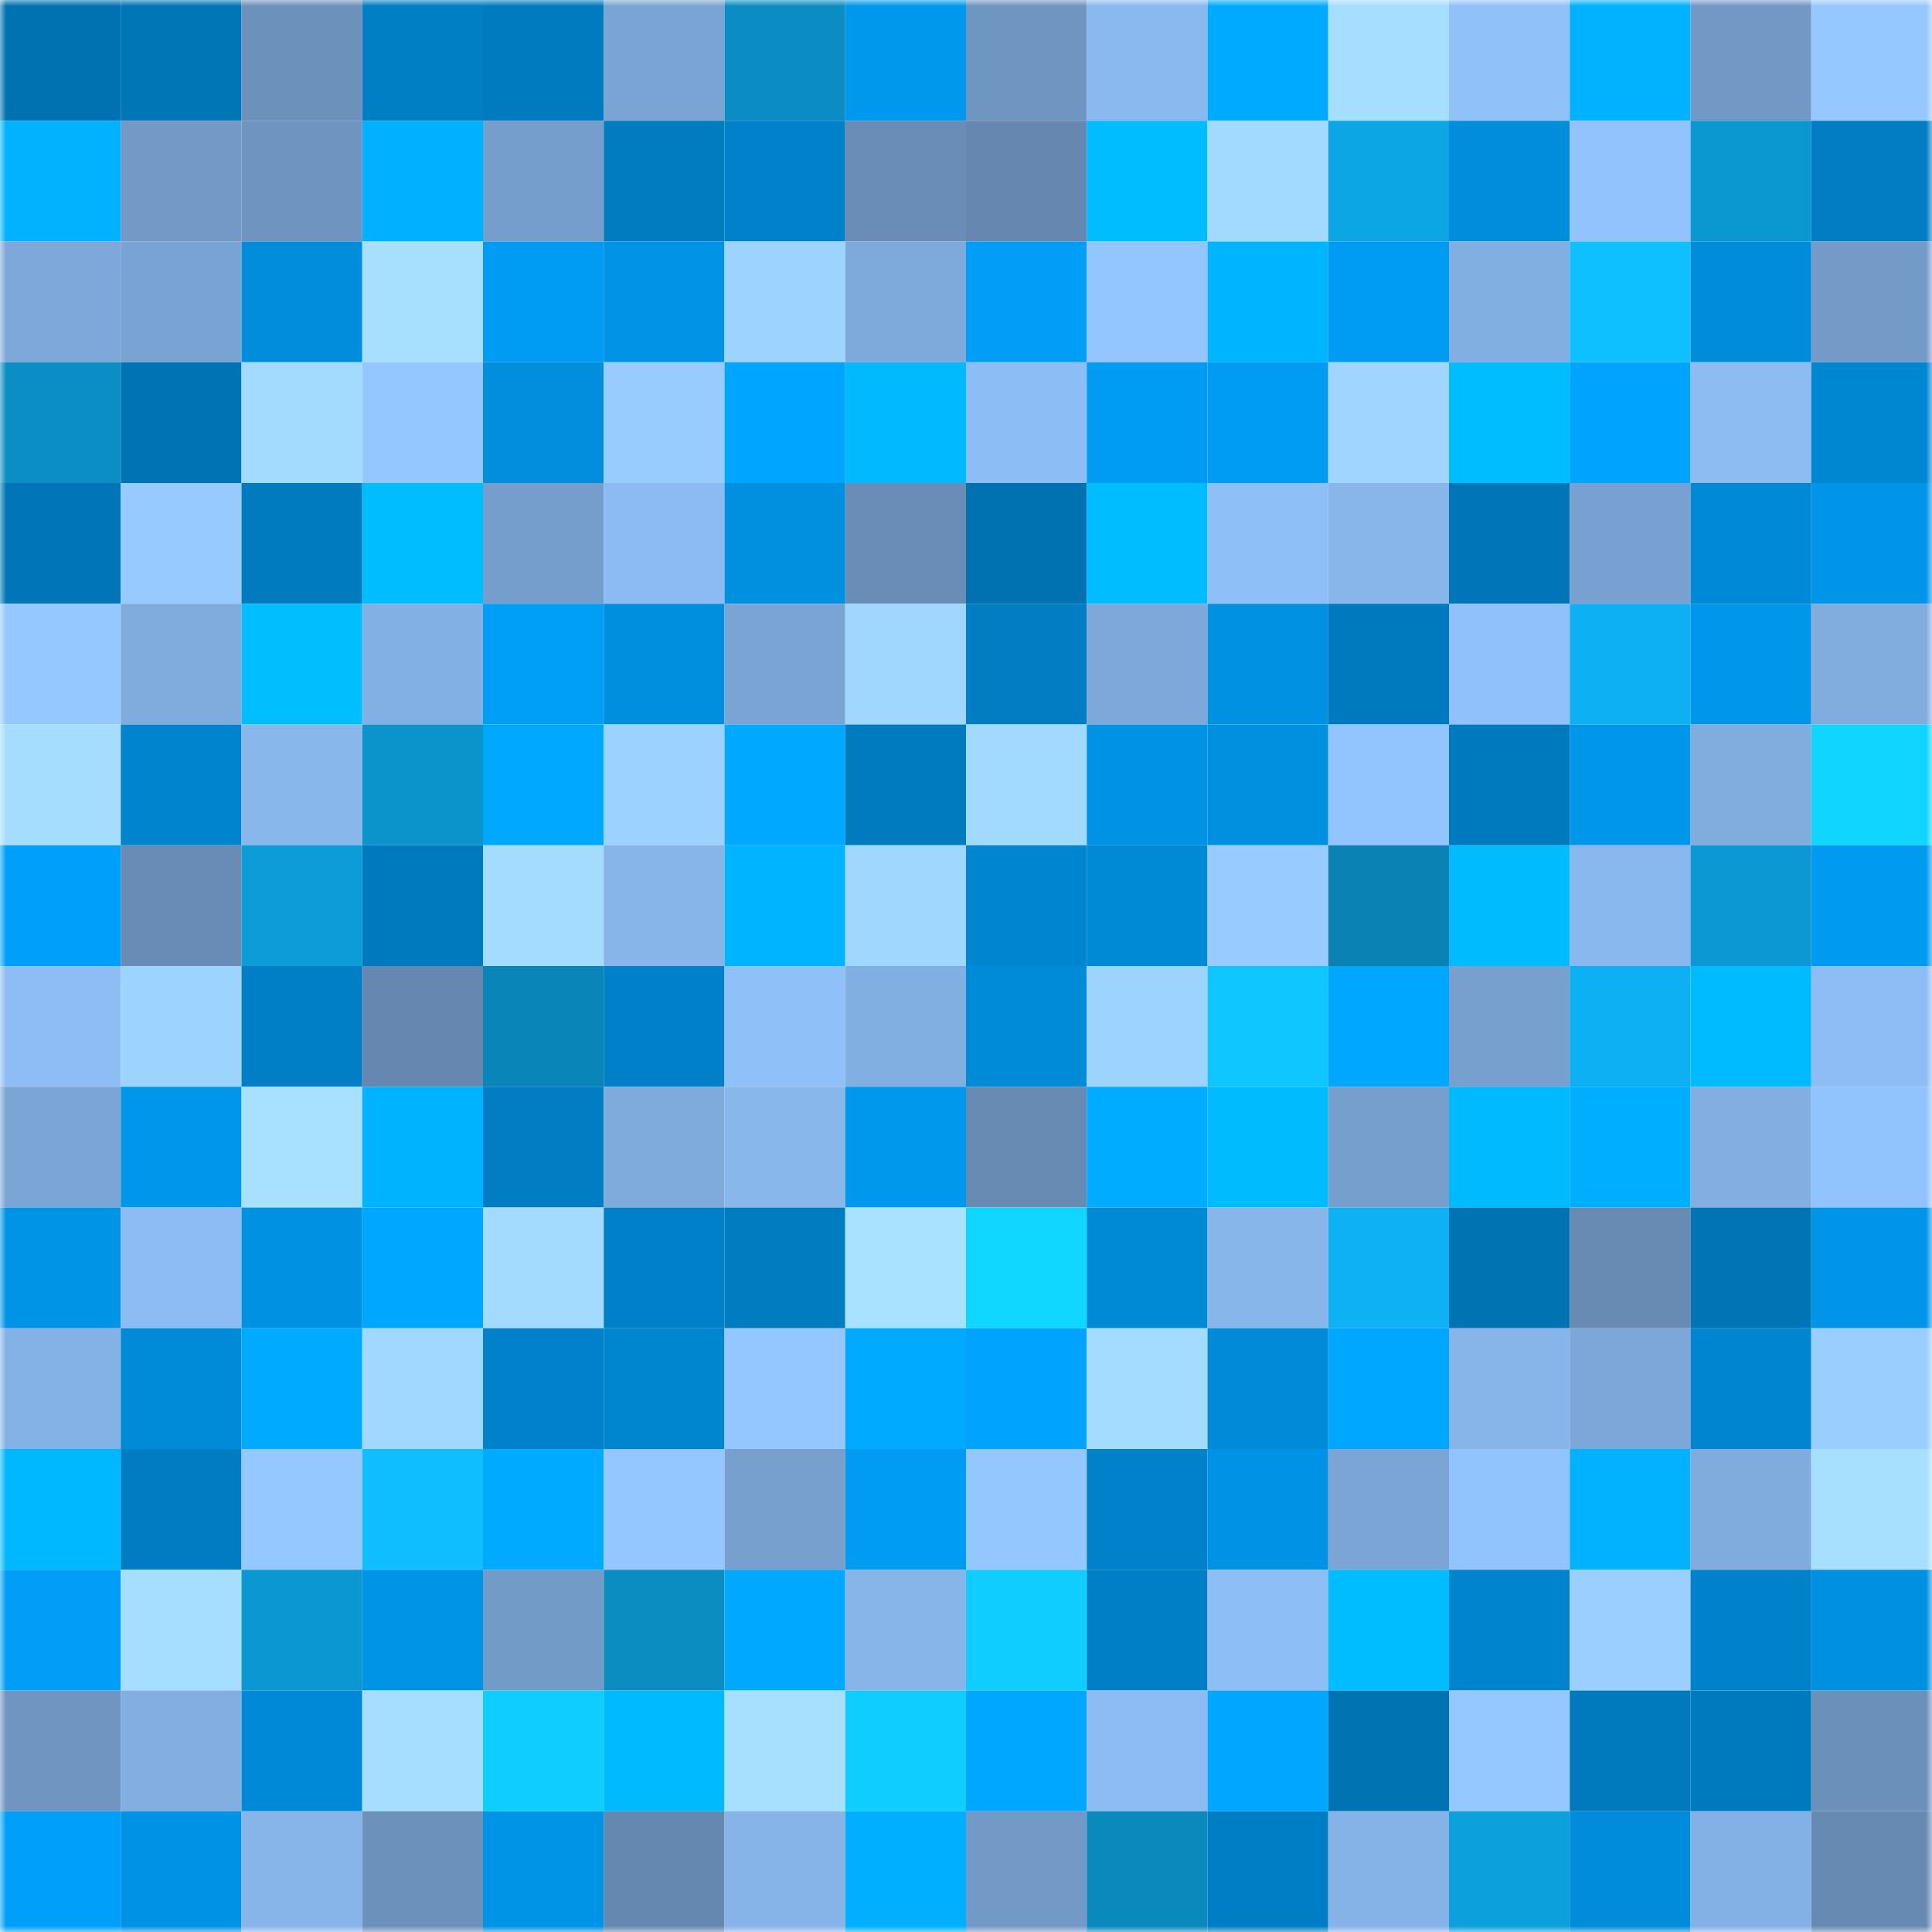 <svg viewBox="0 0 160 160" fill="none" role="img" xmlns="http://www.w3.org/2000/svg" width="240" height="240" name="ens%2C27896.eth"><mask id="117401447" mask-type="alpha" maskUnits="userSpaceOnUse" x="0" y="0" width="160" height="160"><rect width="160" height="160" fill="#FFFFFF"></rect></mask><g mask="url(#117401447)"><rect x="0" y="0" width="10" height="10" fill="#0072b2"></rect><rect x="10" y="0" width="10" height="10" fill="#0076b7"></rect><rect x="20" y="0" width="10" height="10" fill="#6c91bb"></rect><rect x="30" y="0" width="10" height="10" fill="#007fc5"></rect><rect x="40" y="0" width="10" height="10" fill="#007bc0"></rect><rect x="50" y="0" width="10" height="10" fill="#7aa4d4"></rect><rect x="60" y="0" width="10" height="10" fill="#0b8dc3"></rect><rect x="70" y="0" width="10" height="10" fill="#0098ec"></rect><rect x="80" y="0" width="10" height="10" fill="#6f95c1"></rect><rect x="90" y="0" width="10" height="10" fill="#8ab9f0"></rect><rect x="100" y="0" width="10" height="10" fill="#00aaff"></rect><rect x="110" y="0" width="10" height="10" fill="#a5deff"></rect><rect x="120" y="0" width="10" height="10" fill="#90c1f9"></rect><rect x="130" y="0" width="10" height="10" fill="#00b2ff"></rect><rect x="140" y="0" width="10" height="10" fill="#7299c6"></rect><rect x="150" y="0" width="10" height="10" fill="#95c8ff"></rect><rect x="0" y="10" width="10" height="10" fill="#00b2ff"></rect><rect x="10" y="10" width="10" height="10" fill="#739ac7"></rect><rect x="20" y="10" width="10" height="10" fill="#6e94bf"></rect><rect x="30" y="10" width="10" height="10" fill="#00b1ff"></rect><rect x="40" y="10" width="10" height="10" fill="#769ecc"></rect><rect x="50" y="10" width="10" height="10" fill="#007cc1"></rect><rect x="60" y="10" width="10" height="10" fill="#0081c9"></rect><rect x="70" y="10" width="10" height="10" fill="#698db6"></rect><rect x="80" y="10" width="10" height="10" fill="#6688b0"></rect><rect x="90" y="10" width="10" height="10" fill="#00bdff"></rect><rect x="100" y="10" width="10" height="10" fill="#a2d9ff"></rect><rect x="110" y="10" width="10" height="10" fill="#0ca6e5"></rect><rect x="120" y="10" width="10" height="10" fill="#008ddc"></rect><rect x="130" y="10" width="10" height="10" fill="#92c3fd"></rect><rect x="140" y="10" width="10" height="10" fill="#0b97d0"></rect><rect x="150" y="10" width="10" height="10" fill="#007dc3"></rect><rect x="0" y="20" width="10" height="10" fill="#7ea8da"></rect><rect x="10" y="20" width="10" height="10" fill="#79a3d2"></rect><rect x="20" y="20" width="10" height="10" fill="#008ddc"></rect><rect x="30" y="20" width="10" height="10" fill="#a7e0ff"></rect><rect x="40" y="20" width="10" height="10" fill="#009cf3"></rect><rect x="50" y="20" width="10" height="10" fill="#0093e6"></rect><rect x="60" y="20" width="10" height="10" fill="#9dd3ff"></rect><rect x="70" y="20" width="10" height="10" fill="#7ea9db"></rect><rect x="80" y="20" width="10" height="10" fill="#009ef6"></rect><rect x="90" y="20" width="10" height="10" fill="#93c5fe"></rect><rect x="100" y="20" width="10" height="10" fill="#00b4ff"></rect><rect x="110" y="20" width="10" height="10" fill="#009bf2"></rect><rect x="120" y="20" width="10" height="10" fill="#82afe2"></rect><rect x="130" y="20" width="10" height="10" fill="#0ec0ff"></rect><rect x="140" y="20" width="10" height="10" fill="#008cda"></rect><rect x="150" y="20" width="10" height="10" fill="#749bc8"></rect><rect x="0" y="30" width="10" height="10" fill="#0b8ec4"></rect><rect x="10" y="30" width="10" height="10" fill="#0073b4"></rect><rect x="20" y="30" width="10" height="10" fill="#a3daff"></rect><rect x="30" y="30" width="10" height="10" fill="#94c7ff"></rect><rect x="40" y="30" width="10" height="10" fill="#008edd"></rect><rect x="50" y="30" width="10" height="10" fill="#98ccff"></rect><rect x="60" y="30" width="10" height="10" fill="#00a5ff"></rect><rect x="70" y="30" width="10" height="10" fill="#00b9ff"></rect><rect x="80" y="30" width="10" height="10" fill="#8dbdf5"></rect><rect x="90" y="30" width="10" height="10" fill="#009cf3"></rect><rect x="100" y="30" width="10" height="10" fill="#009bf2"></rect><rect x="110" y="30" width="10" height="10" fill="#9fd5ff"></rect><rect x="120" y="30" width="10" height="10" fill="#00bdff"></rect><rect x="130" y="30" width="10" height="10" fill="#00a4ff"></rect><rect x="140" y="30" width="10" height="10" fill="#8cbcf2"></rect><rect x="150" y="30" width="10" height="10" fill="#0087d2"></rect><rect x="0" y="40" width="10" height="10" fill="#0076b8"></rect><rect x="10" y="40" width="10" height="10" fill="#97caff"></rect><rect x="20" y="40" width="10" height="10" fill="#007bc0"></rect><rect x="30" y="40" width="10" height="10" fill="#00bdff"></rect><rect x="40" y="40" width="10" height="10" fill="#769ecc"></rect><rect x="50" y="40" width="10" height="10" fill="#8bbbf2"></rect><rect x="60" y="40" width="10" height="10" fill="#0090e0"></rect><rect x="70" y="40" width="10" height="10" fill="#698db6"></rect><rect x="80" y="40" width="10" height="10" fill="#0072b2"></rect><rect x="90" y="40" width="10" height="10" fill="#00bdff"></rect><rect x="100" y="40" width="10" height="10" fill="#8ebff7"></rect><rect x="110" y="40" width="10" height="10" fill="#88b6eb"></rect><rect x="120" y="40" width="10" height="10" fill="#0076b9"></rect><rect x="130" y="40" width="10" height="10" fill="#78a1d1"></rect><rect x="140" y="40" width="10" height="10" fill="#0089d6"></rect><rect x="150" y="40" width="10" height="10" fill="#0095e9"></rect><rect x="0" y="50" width="10" height="10" fill="#95c8ff"></rect><rect x="10" y="50" width="10" height="10" fill="#80abdd"></rect><rect x="20" y="50" width="10" height="10" fill="#00beff"></rect><rect x="30" y="50" width="10" height="10" fill="#83b0e4"></rect><rect x="40" y="50" width="10" height="10" fill="#009ff7"></rect><rect x="50" y="50" width="10" height="10" fill="#008fde"></rect><rect x="60" y="50" width="10" height="10" fill="#7aa4d4"></rect><rect x="70" y="50" width="10" height="10" fill="#a0d7ff"></rect><rect x="80" y="50" width="10" height="10" fill="#007dc3"></rect><rect x="90" y="50" width="10" height="10" fill="#7ea8da"></rect><rect x="100" y="50" width="10" height="10" fill="#0091e2"></rect><rect x="110" y="50" width="10" height="10" fill="#007abe"></rect><rect x="120" y="50" width="10" height="10" fill="#90c1fa"></rect><rect x="130" y="50" width="10" height="10" fill="#0db0f3"></rect><rect x="140" y="50" width="10" height="10" fill="#0097eb"></rect><rect x="150" y="50" width="10" height="10" fill="#80acde"></rect><rect x="0" y="60" width="10" height="10" fill="#a5ddff"></rect><rect x="10" y="60" width="10" height="10" fill="#0084ce"></rect><rect x="20" y="60" width="10" height="10" fill="#88b7ec"></rect><rect x="30" y="60" width="10" height="10" fill="#0b93cb"></rect><rect x="40" y="60" width="10" height="10" fill="#00a9ff"></rect><rect x="50" y="60" width="10" height="10" fill="#9cd2ff"></rect><rect x="60" y="60" width="10" height="10" fill="#00a9ff"></rect><rect x="70" y="60" width="10" height="10" fill="#007bc0"></rect><rect x="80" y="60" width="10" height="10" fill="#a2d9ff"></rect><rect x="90" y="60" width="10" height="10" fill="#0092e4"></rect><rect x="100" y="60" width="10" height="10" fill="#0090e0"></rect><rect x="110" y="60" width="10" height="10" fill="#92c4fd"></rect><rect x="120" y="60" width="10" height="10" fill="#007abe"></rect><rect x="130" y="60" width="10" height="10" fill="#0096ea"></rect><rect x="140" y="60" width="10" height="10" fill="#80acde"></rect><rect x="150" y="60" width="10" height="10" fill="#10d5ff"></rect><rect x="0" y="70" width="10" height="10" fill="#00a0fa"></rect><rect x="10" y="70" width="10" height="10" fill="#688cb5"></rect><rect x="20" y="70" width="10" height="10" fill="#0c9cd7"></rect><rect x="30" y="70" width="10" height="10" fill="#007abe"></rect><rect x="40" y="70" width="10" height="10" fill="#a4dcff"></rect><rect x="50" y="70" width="10" height="10" fill="#87b5ea"></rect><rect x="60" y="70" width="10" height="10" fill="#00b4ff"></rect><rect x="70" y="70" width="10" height="10" fill="#a0d7ff"></rect><rect x="80" y="70" width="10" height="10" fill="#0086d1"></rect><rect x="90" y="70" width="10" height="10" fill="#0089d5"></rect><rect x="100" y="70" width="10" height="10" fill="#98cbff"></rect><rect x="110" y="70" width="10" height="10" fill="#0a82b4"></rect><rect x="120" y="70" width="10" height="10" fill="#00bcff"></rect><rect x="130" y="70" width="10" height="10" fill="#89b8ee"></rect><rect x="140" y="70" width="10" height="10" fill="#0b98d3"></rect><rect x="150" y="70" width="10" height="10" fill="#009af0"></rect><rect x="0" y="80" width="10" height="10" fill="#8dbdf4"></rect><rect x="10" y="80" width="10" height="10" fill="#9dd3ff"></rect><rect x="20" y="80" width="10" height="10" fill="#007fc7"></rect><rect x="30" y="80" width="10" height="10" fill="#6688b0"></rect><rect x="40" y="80" width="10" height="10" fill="#0a85b8"></rect><rect x="50" y="80" width="10" height="10" fill="#0080c8"></rect><rect x="60" y="80" width="10" height="10" fill="#8fc0f8"></rect><rect x="70" y="80" width="10" height="10" fill="#82afe2"></rect><rect x="80" y="80" width="10" height="10" fill="#008bd9"></rect><rect x="90" y="80" width="10" height="10" fill="#9dd3ff"></rect><rect x="100" y="80" width="10" height="10" fill="#0fc6ff"></rect><rect x="110" y="80" width="10" height="10" fill="#00a7ff"></rect><rect x="120" y="80" width="10" height="10" fill="#77a0ce"></rect><rect x="130" y="80" width="10" height="10" fill="#0db0f3"></rect><rect x="140" y="80" width="10" height="10" fill="#00bbff"></rect><rect x="150" y="80" width="10" height="10" fill="#8dbdf4"></rect><rect x="0" y="90" width="10" height="10" fill="#7ba5d5"></rect><rect x="10" y="90" width="10" height="10" fill="#0097eb"></rect><rect x="20" y="90" width="10" height="10" fill="#a8e1ff"></rect><rect x="30" y="90" width="10" height="10" fill="#00b3ff"></rect><rect x="40" y="90" width="10" height="10" fill="#007dc3"></rect><rect x="50" y="90" width="10" height="10" fill="#7faadc"></rect><rect x="60" y="90" width="10" height="10" fill="#88b7ec"></rect><rect x="70" y="90" width="10" height="10" fill="#0098ec"></rect><rect x="80" y="90" width="10" height="10" fill="#688bb4"></rect><rect x="90" y="90" width="10" height="10" fill="#00acff"></rect><rect x="100" y="90" width="10" height="10" fill="#00bcff"></rect><rect x="110" y="90" width="10" height="10" fill="#779fce"></rect><rect x="120" y="90" width="10" height="10" fill="#00baff"></rect><rect x="130" y="90" width="10" height="10" fill="#00aeff"></rect><rect x="140" y="90" width="10" height="10" fill="#82aee1"></rect><rect x="150" y="90" width="10" height="10" fill="#91c3fc"></rect><rect x="0" y="100" width="10" height="10" fill="#0094e7"></rect><rect x="10" y="100" width="10" height="10" fill="#8cbcf3"></rect><rect x="20" y="100" width="10" height="10" fill="#0091e3"></rect><rect x="30" y="100" width="10" height="10" fill="#00a7ff"></rect><rect x="40" y="100" width="10" height="10" fill="#a3daff"></rect><rect x="50" y="100" width="10" height="10" fill="#0080c8"></rect><rect x="60" y="100" width="10" height="10" fill="#007cc1"></rect><rect x="70" y="100" width="10" height="10" fill="#a8e2ff"></rect><rect x="80" y="100" width="10" height="10" fill="#10d7ff"></rect><rect x="90" y="100" width="10" height="10" fill="#0089d5"></rect><rect x="100" y="100" width="10" height="10" fill="#87b6eb"></rect><rect x="110" y="100" width="10" height="10" fill="#0db1f4"></rect><rect x="120" y="100" width="10" height="10" fill="#0073b3"></rect><rect x="130" y="100" width="10" height="10" fill="#678bb3"></rect><rect x="140" y="100" width="10" height="10" fill="#0074b5"></rect><rect x="150" y="100" width="10" height="10" fill="#0095e9"></rect><rect x="0" y="110" width="10" height="10" fill="#84b2e6"></rect><rect x="10" y="110" width="10" height="10" fill="#008bd9"></rect><rect x="20" y="110" width="10" height="10" fill="#00aaff"></rect><rect x="30" y="110" width="10" height="10" fill="#a1d8ff"></rect><rect x="40" y="110" width="10" height="10" fill="#0081c9"></rect><rect x="50" y="110" width="10" height="10" fill="#0085cf"></rect><rect x="60" y="110" width="10" height="10" fill="#94c6ff"></rect><rect x="70" y="110" width="10" height="10" fill="#00abff"></rect><rect x="80" y="110" width="10" height="10" fill="#00a4ff"></rect><rect x="90" y="110" width="10" height="10" fill="#a4dcff"></rect><rect x="100" y="110" width="10" height="10" fill="#008ad8"></rect><rect x="110" y="110" width="10" height="10" fill="#00a7ff"></rect><rect x="120" y="110" width="10" height="10" fill="#87b5ea"></rect><rect x="130" y="110" width="10" height="10" fill="#7da7d8"></rect><rect x="140" y="110" width="10" height="10" fill="#0086d0"></rect><rect x="150" y="110" width="10" height="10" fill="#9aceff"></rect><rect x="0" y="120" width="10" height="10" fill="#00b8ff"></rect><rect x="10" y="120" width="10" height="10" fill="#007dc2"></rect><rect x="20" y="120" width="10" height="10" fill="#95c8ff"></rect><rect x="30" y="120" width="10" height="10" fill="#0ebeff"></rect><rect x="40" y="120" width="10" height="10" fill="#00aaff"></rect><rect x="50" y="120" width="10" height="10" fill="#94c6ff"></rect><rect x="60" y="120" width="10" height="10" fill="#77a0cf"></rect><rect x="70" y="120" width="10" height="10" fill="#009cf4"></rect><rect x="80" y="120" width="10" height="10" fill="#95c7ff"></rect><rect x="90" y="120" width="10" height="10" fill="#0081ca"></rect><rect x="100" y="120" width="10" height="10" fill="#0093e5"></rect><rect x="110" y="120" width="10" height="10" fill="#7ba5d5"></rect><rect x="120" y="120" width="10" height="10" fill="#91c3fc"></rect><rect x="130" y="120" width="10" height="10" fill="#00b2ff"></rect><rect x="140" y="120" width="10" height="10" fill="#7fabdd"></rect><rect x="150" y="120" width="10" height="10" fill="#a6dfff"></rect><rect x="0" y="130" width="10" height="10" fill="#009ef6"></rect><rect x="10" y="130" width="10" height="10" fill="#a6deff"></rect><rect x="20" y="130" width="10" height="10" fill="#0b97d1"></rect><rect x="30" y="130" width="10" height="10" fill="#0094e7"></rect><rect x="40" y="130" width="10" height="10" fill="#739bc8"></rect><rect x="50" y="130" width="10" height="10" fill="#0b8dc2"></rect><rect x="60" y="130" width="10" height="10" fill="#00a8ff"></rect><rect x="70" y="130" width="10" height="10" fill="#87b4e9"></rect><rect x="80" y="130" width="10" height="10" fill="#0fceff"></rect><rect x="90" y="130" width="10" height="10" fill="#007fc6"></rect><rect x="100" y="130" width="10" height="10" fill="#8ebef6"></rect><rect x="110" y="130" width="10" height="10" fill="#00bdff"></rect><rect x="120" y="130" width="10" height="10" fill="#0084ce"></rect><rect x="130" y="130" width="10" height="10" fill="#9acfff"></rect><rect x="140" y="130" width="10" height="10" fill="#0082cb"></rect><rect x="150" y="130" width="10" height="10" fill="#0090e1"></rect><rect x="0" y="140" width="10" height="10" fill="#6f95c0"></rect><rect x="10" y="140" width="10" height="10" fill="#82aee1"></rect><rect x="20" y="140" width="10" height="10" fill="#0089d6"></rect><rect x="30" y="140" width="10" height="10" fill="#a5deff"></rect><rect x="40" y="140" width="10" height="10" fill="#0fcdff"></rect><rect x="50" y="140" width="10" height="10" fill="#00baff"></rect><rect x="60" y="140" width="10" height="10" fill="#a6dfff"></rect><rect x="70" y="140" width="10" height="10" fill="#0fcdff"></rect><rect x="80" y="140" width="10" height="10" fill="#00a7ff"></rect><rect x="90" y="140" width="10" height="10" fill="#8cbcf3"></rect><rect x="100" y="140" width="10" height="10" fill="#00a6ff"></rect><rect x="110" y="140" width="10" height="10" fill="#0073b3"></rect><rect x="120" y="140" width="10" height="10" fill="#95c8ff"></rect><rect x="130" y="140" width="10" height="10" fill="#0079bd"></rect><rect x="140" y="140" width="10" height="10" fill="#007abe"></rect><rect x="150" y="140" width="10" height="10" fill="#6b90ba"></rect><rect x="0" y="150" width="10" height="10" fill="#00a0fa"></rect><rect x="10" y="150" width="10" height="10" fill="#0092e4"></rect><rect x="20" y="150" width="10" height="10" fill="#87b5ea"></rect><rect x="30" y="150" width="10" height="10" fill="#6c91bb"></rect><rect x="40" y="150" width="10" height="10" fill="#0094e7"></rect><rect x="50" y="150" width="10" height="10" fill="#6588b0"></rect><rect x="60" y="150" width="10" height="10" fill="#86b4e8"></rect><rect x="70" y="150" width="10" height="10" fill="#00afff"></rect><rect x="80" y="150" width="10" height="10" fill="#739ac7"></rect><rect x="90" y="150" width="10" height="10" fill="#0a89bd"></rect><rect x="100" y="150" width="10" height="10" fill="#007ec5"></rect><rect x="110" y="150" width="10" height="10" fill="#86b3e7"></rect><rect x="120" y="150" width="10" height="10" fill="#0ca0dd"></rect><rect x="130" y="150" width="10" height="10" fill="#008cdb"></rect><rect x="140" y="150" width="10" height="10" fill="#84b1e5"></rect><rect x="150" y="150" width="10" height="10" fill="#678ab2"></rect></g></svg>